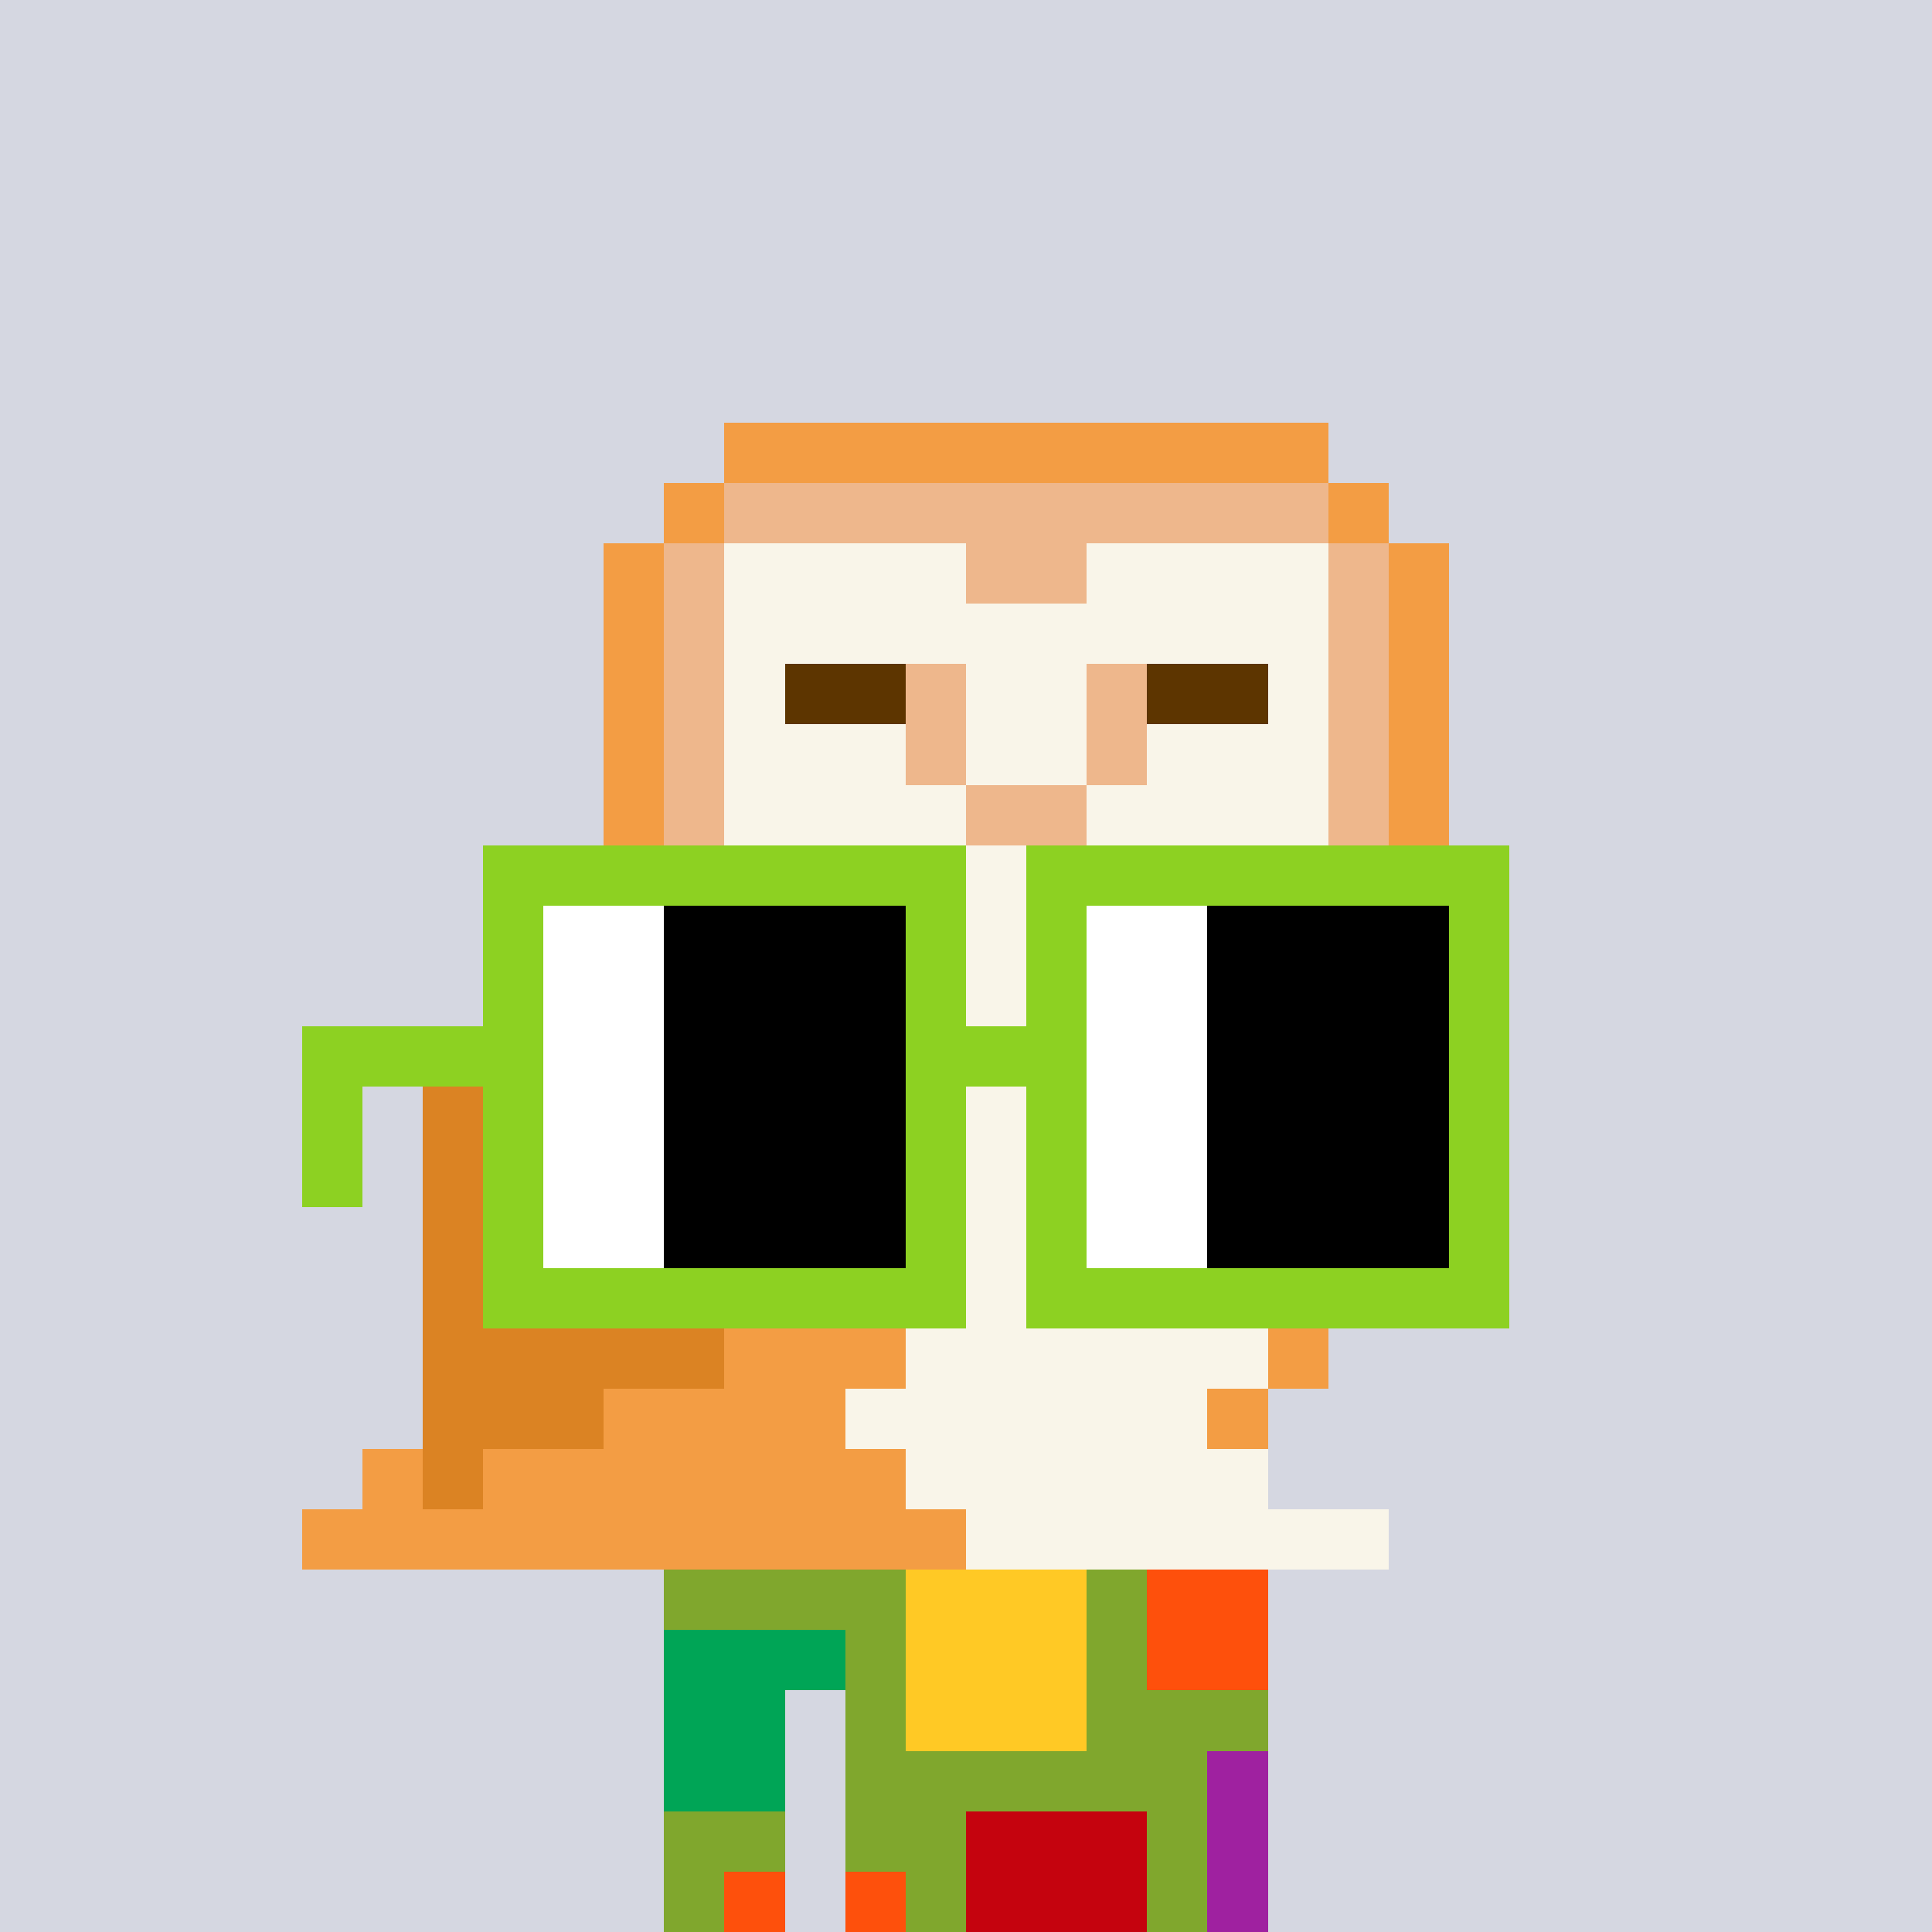 <svg width="320" height="320" viewBox="0 0 320 320" xmlns="http://www.w3.org/2000/svg" shape-rendering="crispEdges"><rect width="100%" height="100%" fill="#d5d7e1" /><rect width="100" height="10" x="110" y="260" fill="#80a72d" /><rect width="100" height="10" x="110" y="270" fill="#80a72d" /><rect width="20" height="10" x="110" y="280" fill="#80a72d" /><rect width="70" height="10" x="140" y="280" fill="#80a72d" /><rect width="20" height="10" x="110" y="290" fill="#80a72d" /><rect width="70" height="10" x="140" y="290" fill="#80a72d" /><rect width="20" height="10" x="110" y="300" fill="#80a72d" /><rect width="70" height="10" x="140" y="300" fill="#80a72d" /><rect width="20" height="10" x="110" y="310" fill="#80a72d" /><rect width="70" height="10" x="140" y="310" fill="#80a72d" /><rect width="30" height="10" x="150" y="260" fill="#ffc925" /><rect width="20" height="10" x="190" y="260" fill="#fe500c" /><rect width="30" height="10" x="110" y="270" fill="#00a556" /><rect width="30" height="10" x="150" y="270" fill="#ffc925" /><rect width="20" height="10" x="190" y="270" fill="#fe500c" /><rect width="20" height="10" x="110" y="280" fill="#00a556" /><rect width="30" height="10" x="150" y="280" fill="#ffc925" /><rect width="20" height="10" x="110" y="290" fill="#00a556" /><rect width="10" height="10" x="200" y="290" fill="#9f21a0" /><rect width="30" height="10" x="160" y="300" fill="#c5030e" /><rect width="10" height="10" x="200" y="300" fill="#9f21a0" /><rect width="10" height="10" x="120" y="310" fill="#fe500c" /><rect width="10" height="10" x="140" y="310" fill="#fe500c" /><rect width="30" height="10" x="160" y="310" fill="#c5030e" /><rect width="10" height="10" x="200" y="310" fill="#9f21a0" /><rect width="100" height="10" x="120" y="70" fill="#f39d44" /><rect width="10" height="10" x="110" y="80" fill="#f39d44" /><rect width="100" height="10" x="120" y="80" fill="#eeb78c" /><rect width="10" height="10" x="220" y="80" fill="#f39d44" /><rect width="10" height="10" x="100" y="90" fill="#f39d44" /><rect width="10" height="10" x="110" y="90" fill="#eeb78c" /><rect width="40" height="10" x="120" y="90" fill="#f9f5e9" /><rect width="20" height="10" x="160" y="90" fill="#eeb78c" /><rect width="40" height="10" x="180" y="90" fill="#f9f5e9" /><rect width="10" height="10" x="220" y="90" fill="#eeb78c" /><rect width="10" height="10" x="230" y="90" fill="#f39d44" /><rect width="10" height="10" x="100" y="100" fill="#f39d44" /><rect width="10" height="10" x="110" y="100" fill="#eeb78c" /><rect width="100" height="10" x="120" y="100" fill="#f9f5e9" /><rect width="10" height="10" x="220" y="100" fill="#eeb78c" /><rect width="10" height="10" x="230" y="100" fill="#f39d44" /><rect width="10" height="10" x="100" y="110" fill="#f39d44" /><rect width="10" height="10" x="110" y="110" fill="#eeb78c" /><rect width="10" height="10" x="120" y="110" fill="#f9f5e9" /><rect width="20" height="10" x="130" y="110" fill="#5d3500" /><rect width="10" height="10" x="150" y="110" fill="#eeb78c" /><rect width="20" height="10" x="160" y="110" fill="#f9f5e9" /><rect width="10" height="10" x="180" y="110" fill="#eeb78c" /><rect width="20" height="10" x="190" y="110" fill="#5d3500" /><rect width="10" height="10" x="210" y="110" fill="#f9f5e9" /><rect width="10" height="10" x="220" y="110" fill="#eeb78c" /><rect width="10" height="10" x="230" y="110" fill="#f39d44" /><rect width="10" height="10" x="100" y="120" fill="#f39d44" /><rect width="10" height="10" x="110" y="120" fill="#eeb78c" /><rect width="30" height="10" x="120" y="120" fill="#f9f5e9" /><rect width="10" height="10" x="150" y="120" fill="#eeb78c" /><rect width="20" height="10" x="160" y="120" fill="#f9f5e9" /><rect width="10" height="10" x="180" y="120" fill="#eeb78c" /><rect width="30" height="10" x="190" y="120" fill="#f9f5e9" /><rect width="10" height="10" x="220" y="120" fill="#eeb78c" /><rect width="10" height="10" x="230" y="120" fill="#f39d44" /><rect width="10" height="10" x="100" y="130" fill="#f39d44" /><rect width="10" height="10" x="110" y="130" fill="#eeb78c" /><rect width="40" height="10" x="120" y="130" fill="#f9f5e9" /><rect width="20" height="10" x="160" y="130" fill="#eeb78c" /><rect width="40" height="10" x="180" y="130" fill="#f9f5e9" /><rect width="10" height="10" x="220" y="130" fill="#eeb78c" /><rect width="10" height="10" x="230" y="130" fill="#f39d44" /><rect width="20" height="10" x="100" y="140" fill="#f39d44" /><rect width="10" height="10" x="120" y="140" fill="#eeb78c" /><rect width="80" height="10" x="130" y="140" fill="#f9f5e9" /><rect width="20" height="10" x="210" y="140" fill="#eeb78c" /><rect width="10" height="10" x="230" y="140" fill="#f39d44" /><rect width="40" height="10" x="90" y="150" fill="#db8323" /><rect width="10" height="10" x="130" y="150" fill="#eeb78c" /><rect width="80" height="10" x="140" y="150" fill="#f9f5e9" /><rect width="10" height="10" x="220" y="150" fill="#eeb78c" /><rect width="10" height="10" x="230" y="150" fill="#f39d44" /><rect width="60" height="10" x="80" y="160" fill="#db8323" /><rect width="80" height="10" x="140" y="160" fill="#f9f5e9" /><rect width="10" height="10" x="220" y="160" fill="#eeb78c" /><rect width="10" height="10" x="230" y="160" fill="#f39d44" /><rect width="60" height="10" x="80" y="170" fill="#db8323" /><rect width="10" height="10" x="140" y="170" fill="#f39d44" /><rect width="70" height="10" x="150" y="170" fill="#f9f5e9" /><rect width="10" height="10" x="220" y="170" fill="#eeb78c" /><rect width="10" height="10" x="230" y="170" fill="#f39d44" /><rect width="70" height="10" x="70" y="180" fill="#db8323" /><rect width="10" height="10" x="140" y="180" fill="#f39d44" /><rect width="70" height="10" x="150" y="180" fill="#f9f5e9" /><rect width="10" height="10" x="220" y="180" fill="#eeb78c" /><rect width="10" height="10" x="230" y="180" fill="#f39d44" /><rect width="70" height="10" x="70" y="190" fill="#db8323" /><rect width="10" height="10" x="140" y="190" fill="#f39d44" /><rect width="70" height="10" x="150" y="190" fill="#f9f5e9" /><rect width="10" height="10" x="220" y="190" fill="#eeb78c" /><rect width="10" height="10" x="230" y="190" fill="#f39d44" /><rect width="70" height="10" x="70" y="200" fill="#db8323" /><rect width="10" height="10" x="140" y="200" fill="#f39d44" /><rect width="70" height="10" x="150" y="200" fill="#f9f5e9" /><rect width="10" height="10" x="220" y="200" fill="#eeb78c" /><rect width="10" height="10" x="230" y="200" fill="#f39d44" /><rect width="60" height="10" x="70" y="210" fill="#db8323" /><rect width="20" height="10" x="130" y="210" fill="#f39d44" /><rect width="70" height="10" x="150" y="210" fill="#f9f5e9" /><rect width="10" height="10" x="220" y="210" fill="#f39d44" /><rect width="50" height="10" x="70" y="220" fill="#db8323" /><rect width="30" height="10" x="120" y="220" fill="#f39d44" /><rect width="60" height="10" x="150" y="220" fill="#f9f5e9" /><rect width="10" height="10" x="210" y="220" fill="#f39d44" /><rect width="30" height="10" x="70" y="230" fill="#db8323" /><rect width="40" height="10" x="100" y="230" fill="#f39d44" /><rect width="60" height="10" x="140" y="230" fill="#f9f5e9" /><rect width="10" height="10" x="200" y="230" fill="#f39d44" /><rect width="10" height="10" x="60" y="240" fill="#f39d44" /><rect width="10" height="10" x="70" y="240" fill="#db8323" /><rect width="70" height="10" x="80" y="240" fill="#f39d44" /><rect width="60" height="10" x="150" y="240" fill="#f9f5e9" /><rect width="110" height="10" x="50" y="250" fill="#f39d44" /><rect width="70" height="10" x="160" y="250" fill="#f9f5e9" /><rect width="80" height="10" x="80" y="140" fill="#8dd122" /><rect width="80" height="10" x="170" y="140" fill="#8dd122" /><rect width="10" height="10" x="80" y="150" fill="#8dd122" /><rect width="20" height="10" x="90" y="150" fill="#ffffff" /><rect width="40" height="10" x="110" y="150" fill="#000000" /><rect width="10" height="10" x="150" y="150" fill="#8dd122" /><rect width="10" height="10" x="170" y="150" fill="#8dd122" /><rect width="20" height="10" x="180" y="150" fill="#ffffff" /><rect width="40" height="10" x="200" y="150" fill="#000000" /><rect width="10" height="10" x="240" y="150" fill="#8dd122" /><rect width="10" height="10" x="80" y="160" fill="#8dd122" /><rect width="20" height="10" x="90" y="160" fill="#ffffff" /><rect width="40" height="10" x="110" y="160" fill="#000000" /><rect width="10" height="10" x="150" y="160" fill="#8dd122" /><rect width="10" height="10" x="170" y="160" fill="#8dd122" /><rect width="20" height="10" x="180" y="160" fill="#ffffff" /><rect width="40" height="10" x="200" y="160" fill="#000000" /><rect width="10" height="10" x="240" y="160" fill="#8dd122" /><rect width="40" height="10" x="50" y="170" fill="#8dd122" /><rect width="20" height="10" x="90" y="170" fill="#ffffff" /><rect width="40" height="10" x="110" y="170" fill="#000000" /><rect width="30" height="10" x="150" y="170" fill="#8dd122" /><rect width="20" height="10" x="180" y="170" fill="#ffffff" /><rect width="40" height="10" x="200" y="170" fill="#000000" /><rect width="10" height="10" x="240" y="170" fill="#8dd122" /><rect width="10" height="10" x="50" y="180" fill="#8dd122" /><rect width="10" height="10" x="80" y="180" fill="#8dd122" /><rect width="20" height="10" x="90" y="180" fill="#ffffff" /><rect width="40" height="10" x="110" y="180" fill="#000000" /><rect width="10" height="10" x="150" y="180" fill="#8dd122" /><rect width="10" height="10" x="170" y="180" fill="#8dd122" /><rect width="20" height="10" x="180" y="180" fill="#ffffff" /><rect width="40" height="10" x="200" y="180" fill="#000000" /><rect width="10" height="10" x="240" y="180" fill="#8dd122" /><rect width="10" height="10" x="50" y="190" fill="#8dd122" /><rect width="10" height="10" x="80" y="190" fill="#8dd122" /><rect width="20" height="10" x="90" y="190" fill="#ffffff" /><rect width="40" height="10" x="110" y="190" fill="#000000" /><rect width="10" height="10" x="150" y="190" fill="#8dd122" /><rect width="10" height="10" x="170" y="190" fill="#8dd122" /><rect width="20" height="10" x="180" y="190" fill="#ffffff" /><rect width="40" height="10" x="200" y="190" fill="#000000" /><rect width="10" height="10" x="240" y="190" fill="#8dd122" /><rect width="10" height="10" x="80" y="200" fill="#8dd122" /><rect width="20" height="10" x="90" y="200" fill="#ffffff" /><rect width="40" height="10" x="110" y="200" fill="#000000" /><rect width="10" height="10" x="150" y="200" fill="#8dd122" /><rect width="10" height="10" x="170" y="200" fill="#8dd122" /><rect width="20" height="10" x="180" y="200" fill="#ffffff" /><rect width="40" height="10" x="200" y="200" fill="#000000" /><rect width="10" height="10" x="240" y="200" fill="#8dd122" /><rect width="80" height="10" x="80" y="210" fill="#8dd122" /><rect width="80" height="10" x="170" y="210" fill="#8dd122" /></svg>
